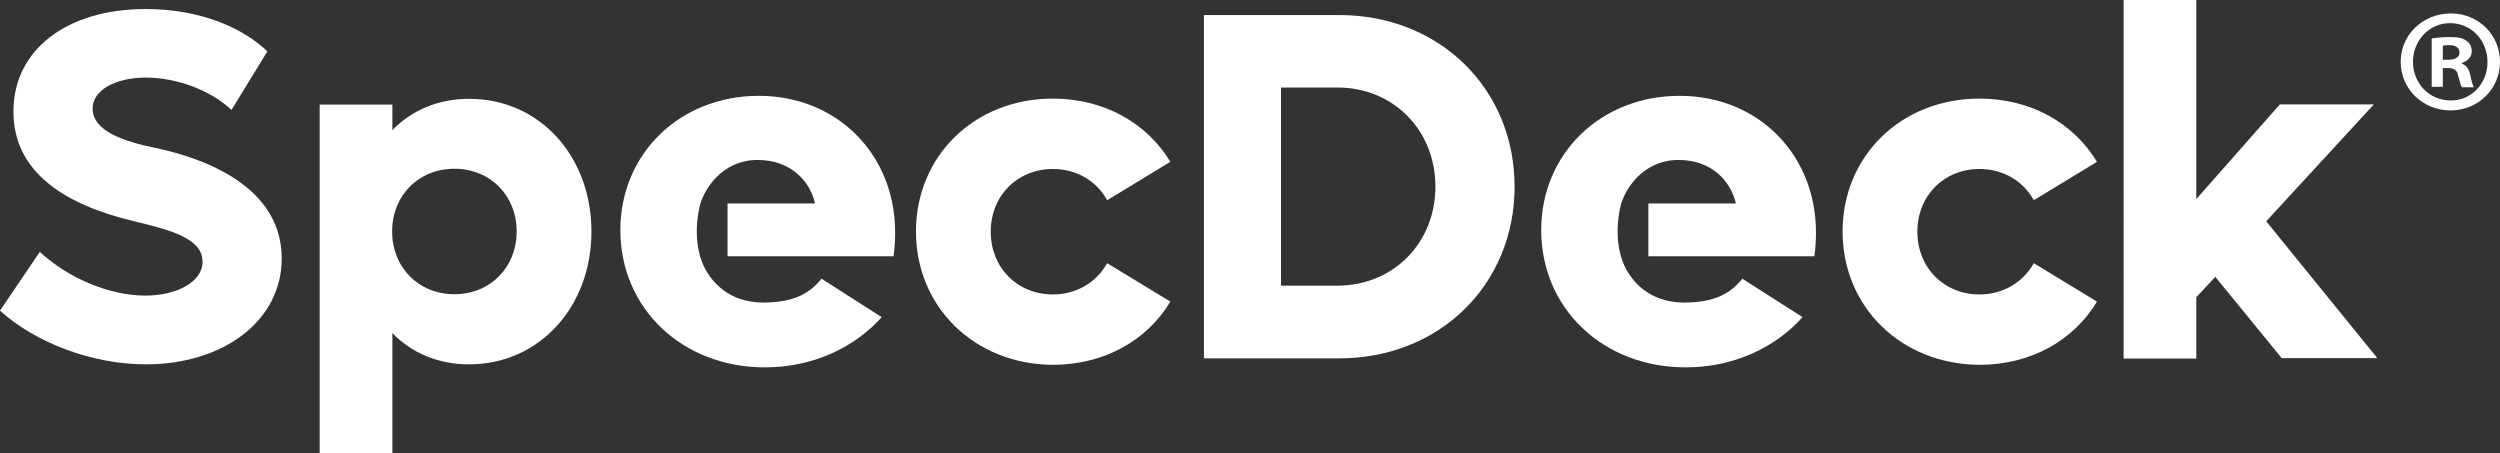 <svg xmlns="http://www.w3.org/2000/svg" xmlns:xlink="http://www.w3.org/1999/xlink" id="Layer_1" x="0px" y="0px" viewBox="0 0 1080 195.7" style="enable-background:new 0 0 1080 195.7;" xml:space="preserve"><rect x="0" y="0" width="1080" height="195.7" fill="#333333" stroke="none"/><style type="text/css">	.st0{fill:#FFFFFF;}</style><g>	<path class="st0" d="M654.3,80.6c0,42.4-32.5,74.2-75.7,74.2h-58.5V6.5h58.5C621.8,6.5,654.3,38.3,654.3,80.6z M620.1,80.6  c0-24.3-18.1-42.8-42.4-42.8h-24.3v85.6h24.3C602,123.4,620.1,104.9,620.1,80.6z"></path>	<path class="st0" d="M0,134.2l17.2-25.4c12,11.2,29.9,18.9,45.6,18.9c13.3,0,24.7-5.8,24.7-14.6c0-10.3-14.2-13.8-29.9-17.6  C28,88.4,5.8,74.4,5.8,48.2c0-26.7,23-44.3,57.2-44.3c22.8,0,41.5,7.7,52.5,18.3L100,47.5c-8.6-8.2-23.2-14-37.2-14  C49.5,33.6,40,39.1,40,46.9c0,9.7,13.5,14.2,27.1,17c13.1,2.8,54.6,13.1,54.6,47.7c0,27.3-25.6,45.8-58.7,45.8  C40,157.4,15.5,148.2,0,134.2z"></path>	<path class="st0" d="M255.5,100c0,32.7-22.6,57.4-52.9,57.4c-13.3,0-24.7-4.9-33.1-13.5v51.8h-31.4V45.2h31.4v11  c8.4-8.6,19.8-13.5,33.1-13.5C232.9,42.6,255.5,67.3,255.5,100z M223.2,100c0-15.5-11.4-27.1-26.9-27.1s-26.9,11.6-26.9,27.1  s11.4,27.1,26.9,27.1S223.2,115.5,223.2,100z"></path>	<path class="st0" d="M395.7,100c0-32.7,25.4-57.4,59.1-57.4c22.2,0,40.6,10.5,50.8,27.3l-27.3,16.6c-4.5-8.2-13.1-13.5-23.4-13.5  c-15.5,0-26.9,11.6-26.9,27.1s11.4,27.1,26.9,27.1c10.3,0,18.9-5.4,23.4-13.5l27.3,16.6c-10.1,16.8-28.6,27.3-50.8,27.3  C421.1,157.4,395.7,132.7,395.7,100z"></path>	<path class="st0" d="M796,100c0-32.7,25.4-57.4,59.1-57.4c22.2,0,40.6,10.5,50.8,27.3l-27.3,16.6c-4.5-8.2-13.1-13.5-23.4-13.5  c-15.5,0-26.9,11.6-26.9,27.1s11.4,27.1,26.9,27.1c10.3,0,18.9-5.4,23.4-13.5l27.3,16.6c-10.1,16.8-28.6,27.3-50.8,27.3  C821.4,157.4,796,132.7,796,100z"></path>	<path class="st0" d="M957,119.6l-8.2,8.8v26.5h-31.4V0h31.4v86l36.1-40.9h40.6l-46.5,50.5l48,59.1h-41.3L957,119.6z"></path>	<path class="st0" d="M386,110.6c0.5-2.9,0.7-7,0.7-10.1c0-34.1-25.3-59.1-58.9-59.1c-34.1,0-59.8,25-59.8,58  c0,33.9,26.8,59.3,62.4,59.3c20.6,0,38.6-8.4,50.5-21.7l-26-16.6c-5.3,6.6-12.4,10.3-25.2,10.3c-15,0-22.6-9.2-25.7-15.8  c-3.5-7.6-3.7-17.2-1.8-25.6c1.6-7,9.4-20.2,25.1-20.2c14.3,0,22.6,9.1,24.8,18.8h-37.8l0,22.8H386z"></path>	<path class="st0" d="M783.8,110.6c0.5-2.9,0.7-7,0.7-10.1c0-34.1-25.3-59.1-58.9-59.1c-34.1,0-59.8,25-59.8,58  c0,33.9,26.8,59.3,62.4,59.3c20.6,0,38.6-8.4,50.5-21.7l-26-16.6c-5.3,6.6-12.4,10.3-25.2,10.3c-15,0-22.6-9.2-25.7-15.8  c-3.5-7.6-3.7-17.2-1.8-25.6c1.6-7,9.4-20.2,25.1-20.2c14.3,0,22.6,9.1,24.8,18.8h-37.8l0,22.8H783.8z"></path></g><g>	<g>		<path class="st0" d="M1080,26.7c0,11.7-9.4,21-21.4,21s-21.5-9.3-21.5-21s9.6-20.9,21.7-20.9C1070.6,5.8,1080,15,1080,26.7z    M1042.4,26.7c0,9.3,7,16.7,16.3,16.7c9,0.1,15.9-7.4,15.9-16.6c0-9.3-6.9-16.8-16.2-16.8C1049.4,10,1042.4,17.5,1042.4,26.7z    M1055.3,37.5h-4.8V16.6c1.9-0.3,4.6-0.6,8-0.6c3.9,0,5.7,0.6,7.1,1.7c1.3,0.9,2.2,2.4,2.2,4.5c0,2.5-1.9,4.2-4.3,5v0.3   c2,0.6,3.1,2.3,3.7,5.1c0.6,3.2,1.1,4.3,1.5,5.1h-5.1c-0.6-0.8-1-2.5-1.7-5.1c-0.4-2.2-1.7-3.2-4.3-3.2h-2.3V37.5z M1055.4,25.8   h2.3c2.7,0,4.8-0.9,4.8-3.1c0-1.9-1.4-3.2-4.5-3.2c-1.3,0-2.2,0.1-2.7,0.3V25.8z"></path>	</g></g></svg>
